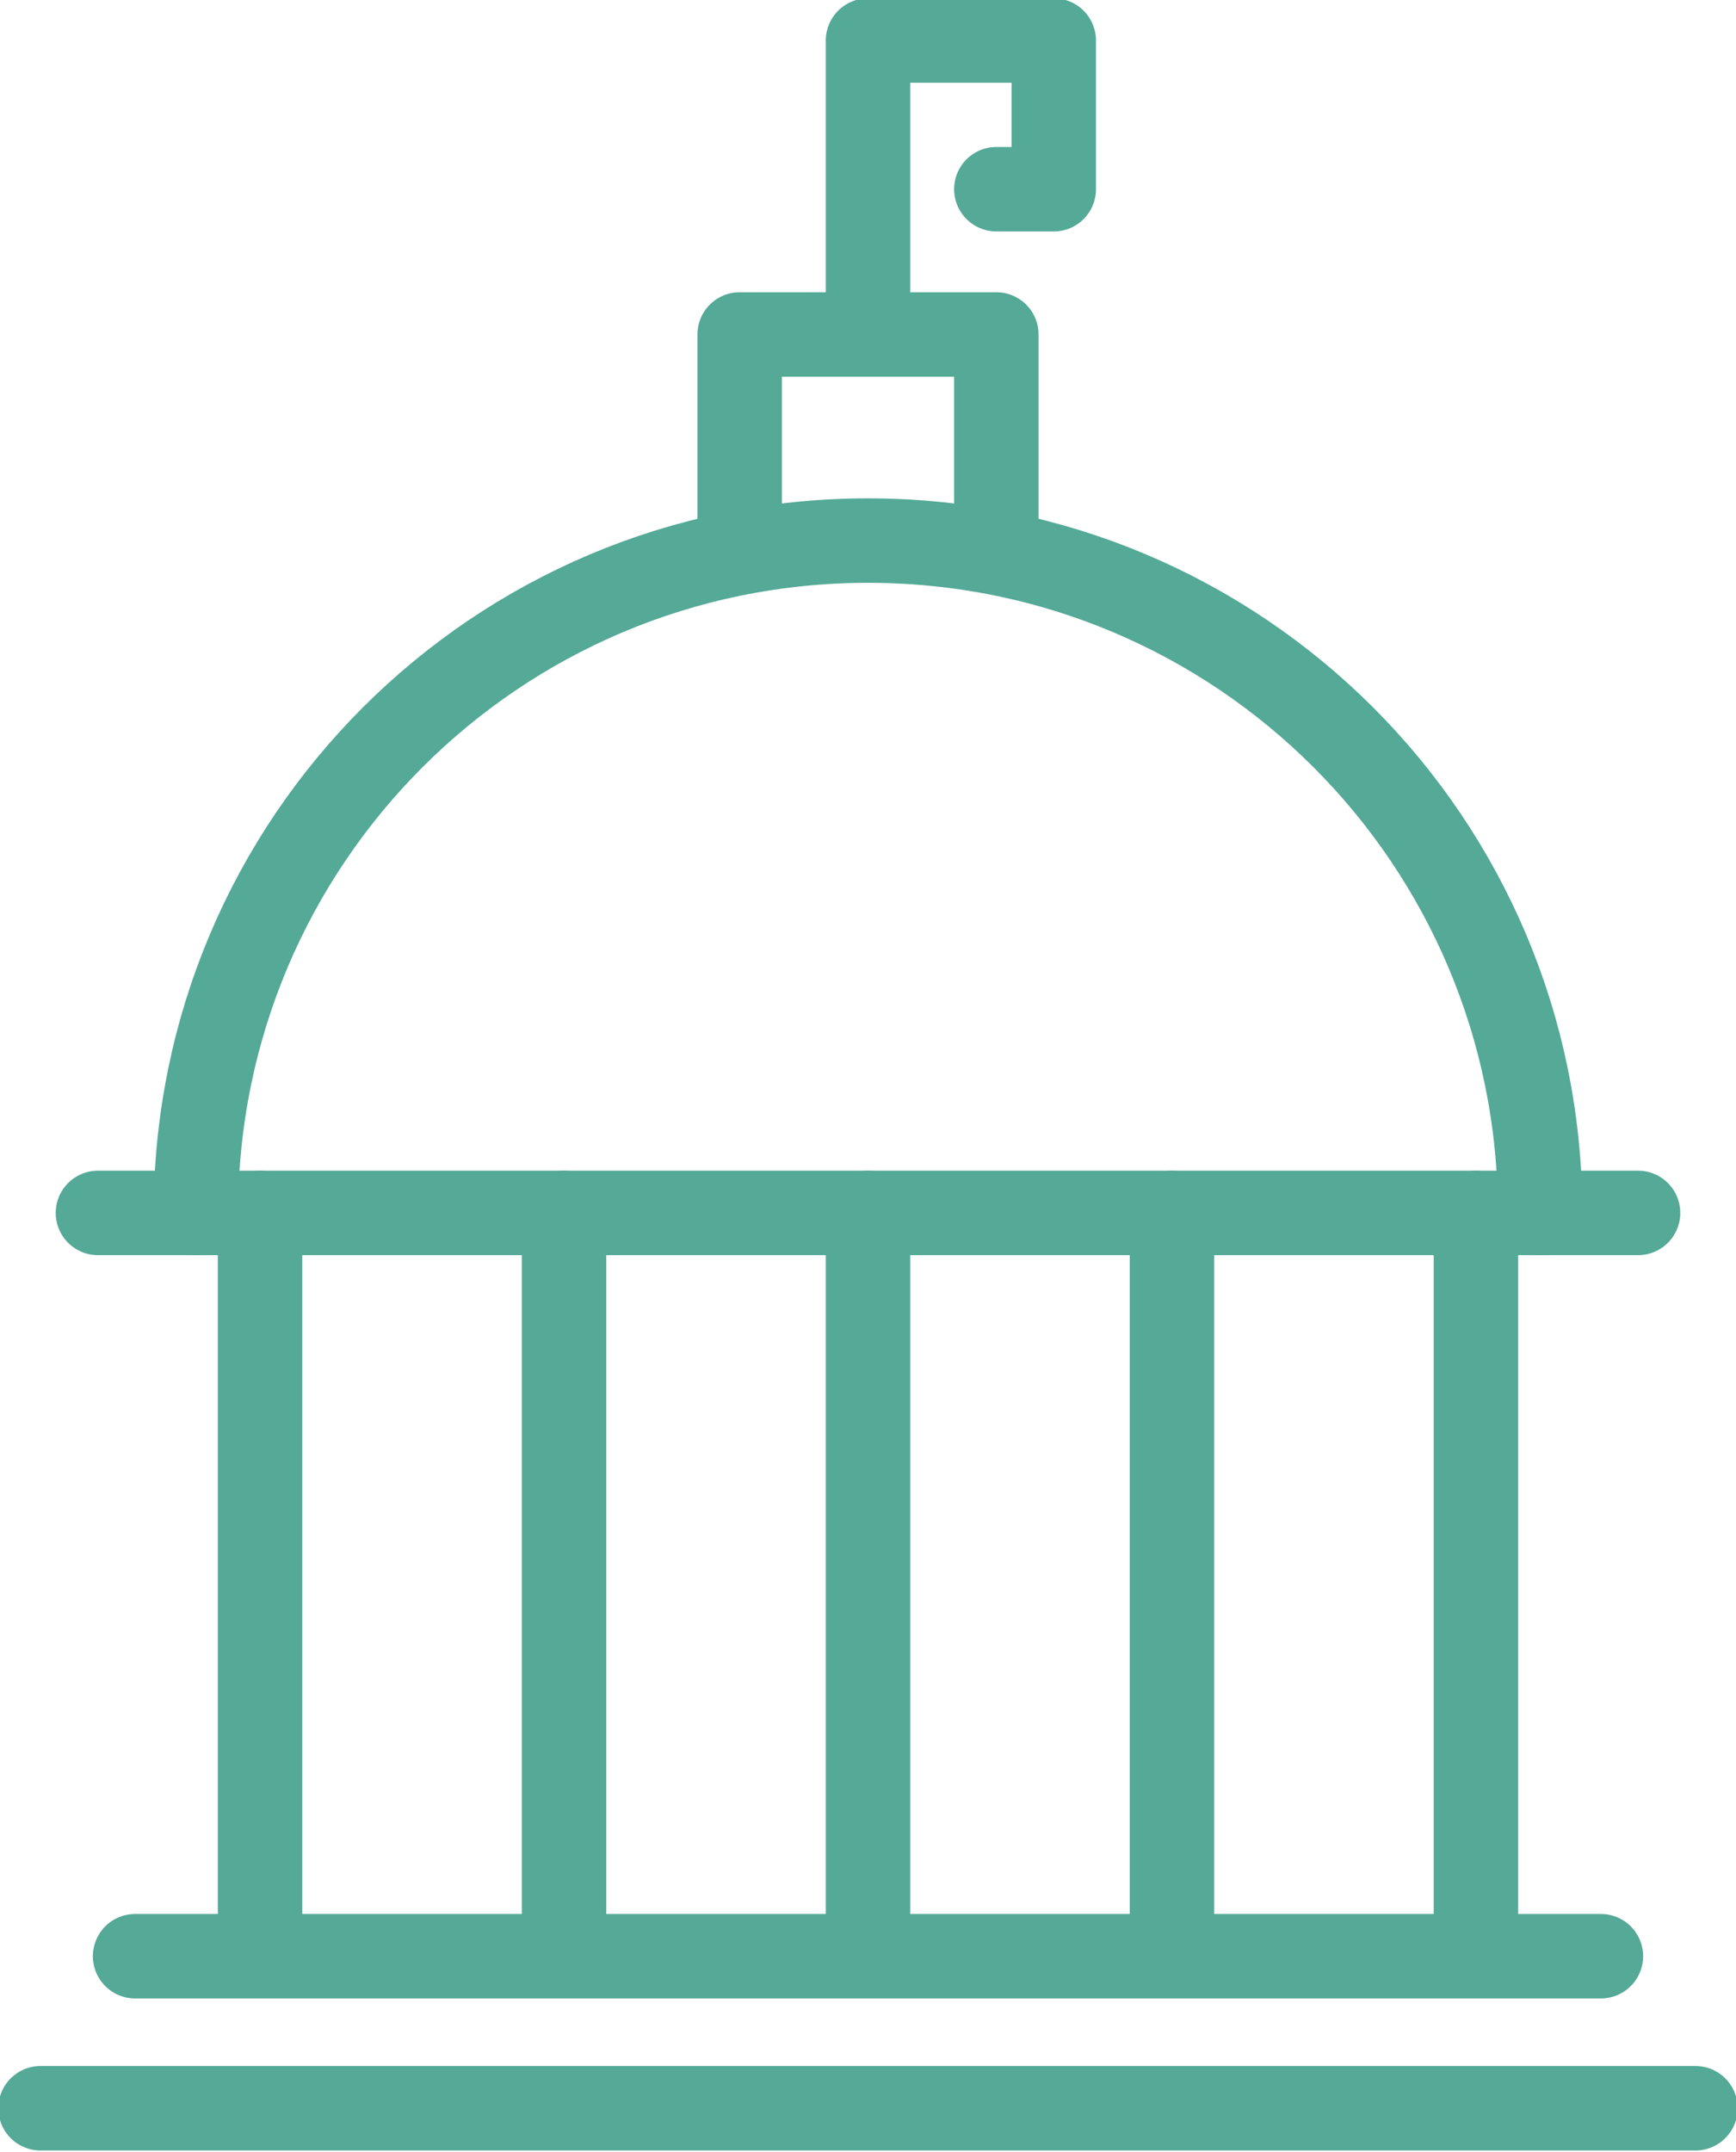 <?xml version="1.0" encoding="UTF-8"?> <svg xmlns="http://www.w3.org/2000/svg" id="Layer_1" version="1.1" viewBox="0 0 51.4 63.7"><defs><style> .st0 { fill: none; stroke: #54a997; stroke-linecap: round; stroke-linejoin: round; stroke-width: 2.5px; } </style></defs><path class="st0" d="M5.8,35.9c0-11,8.9-19.9,19.9-19.9s19.9,8.9,19.9,19.9"></path><line class="st0" x1="48.5" y1="35.9" x2="2.9" y2="35.9"></line><line class="st0" x1="47.4" y1="57.9" x2="4" y2="57.9"></line><line class="st0" x1="50.2" y1="62.4" x2="1.2" y2="62.4"></line><line class="st0" x1="7.7" y1="35.9" x2="7.7" y2="56.7"></line><line class="st0" x1="16.7" y1="35.9" x2="16.7" y2="56.7"></line><line class="st0" x1="25.7" y1="35.9" x2="25.7" y2="56.7"></line><line class="st0" x1="34.7" y1="35.9" x2="34.7" y2="56.7"></line><line class="st0" x1="43.7" y1="35.9" x2="43.7" y2="56.7"></line><polyline class="st0" points="21.9 15.6 21.9 9.9 29.5 9.9 29.5 15.6"></polyline><polyline class="st0" points="25.7 9.3 25.7 1.2 31.2 1.2 31.2 5.6 29.5 5.6"></polyline></svg> 